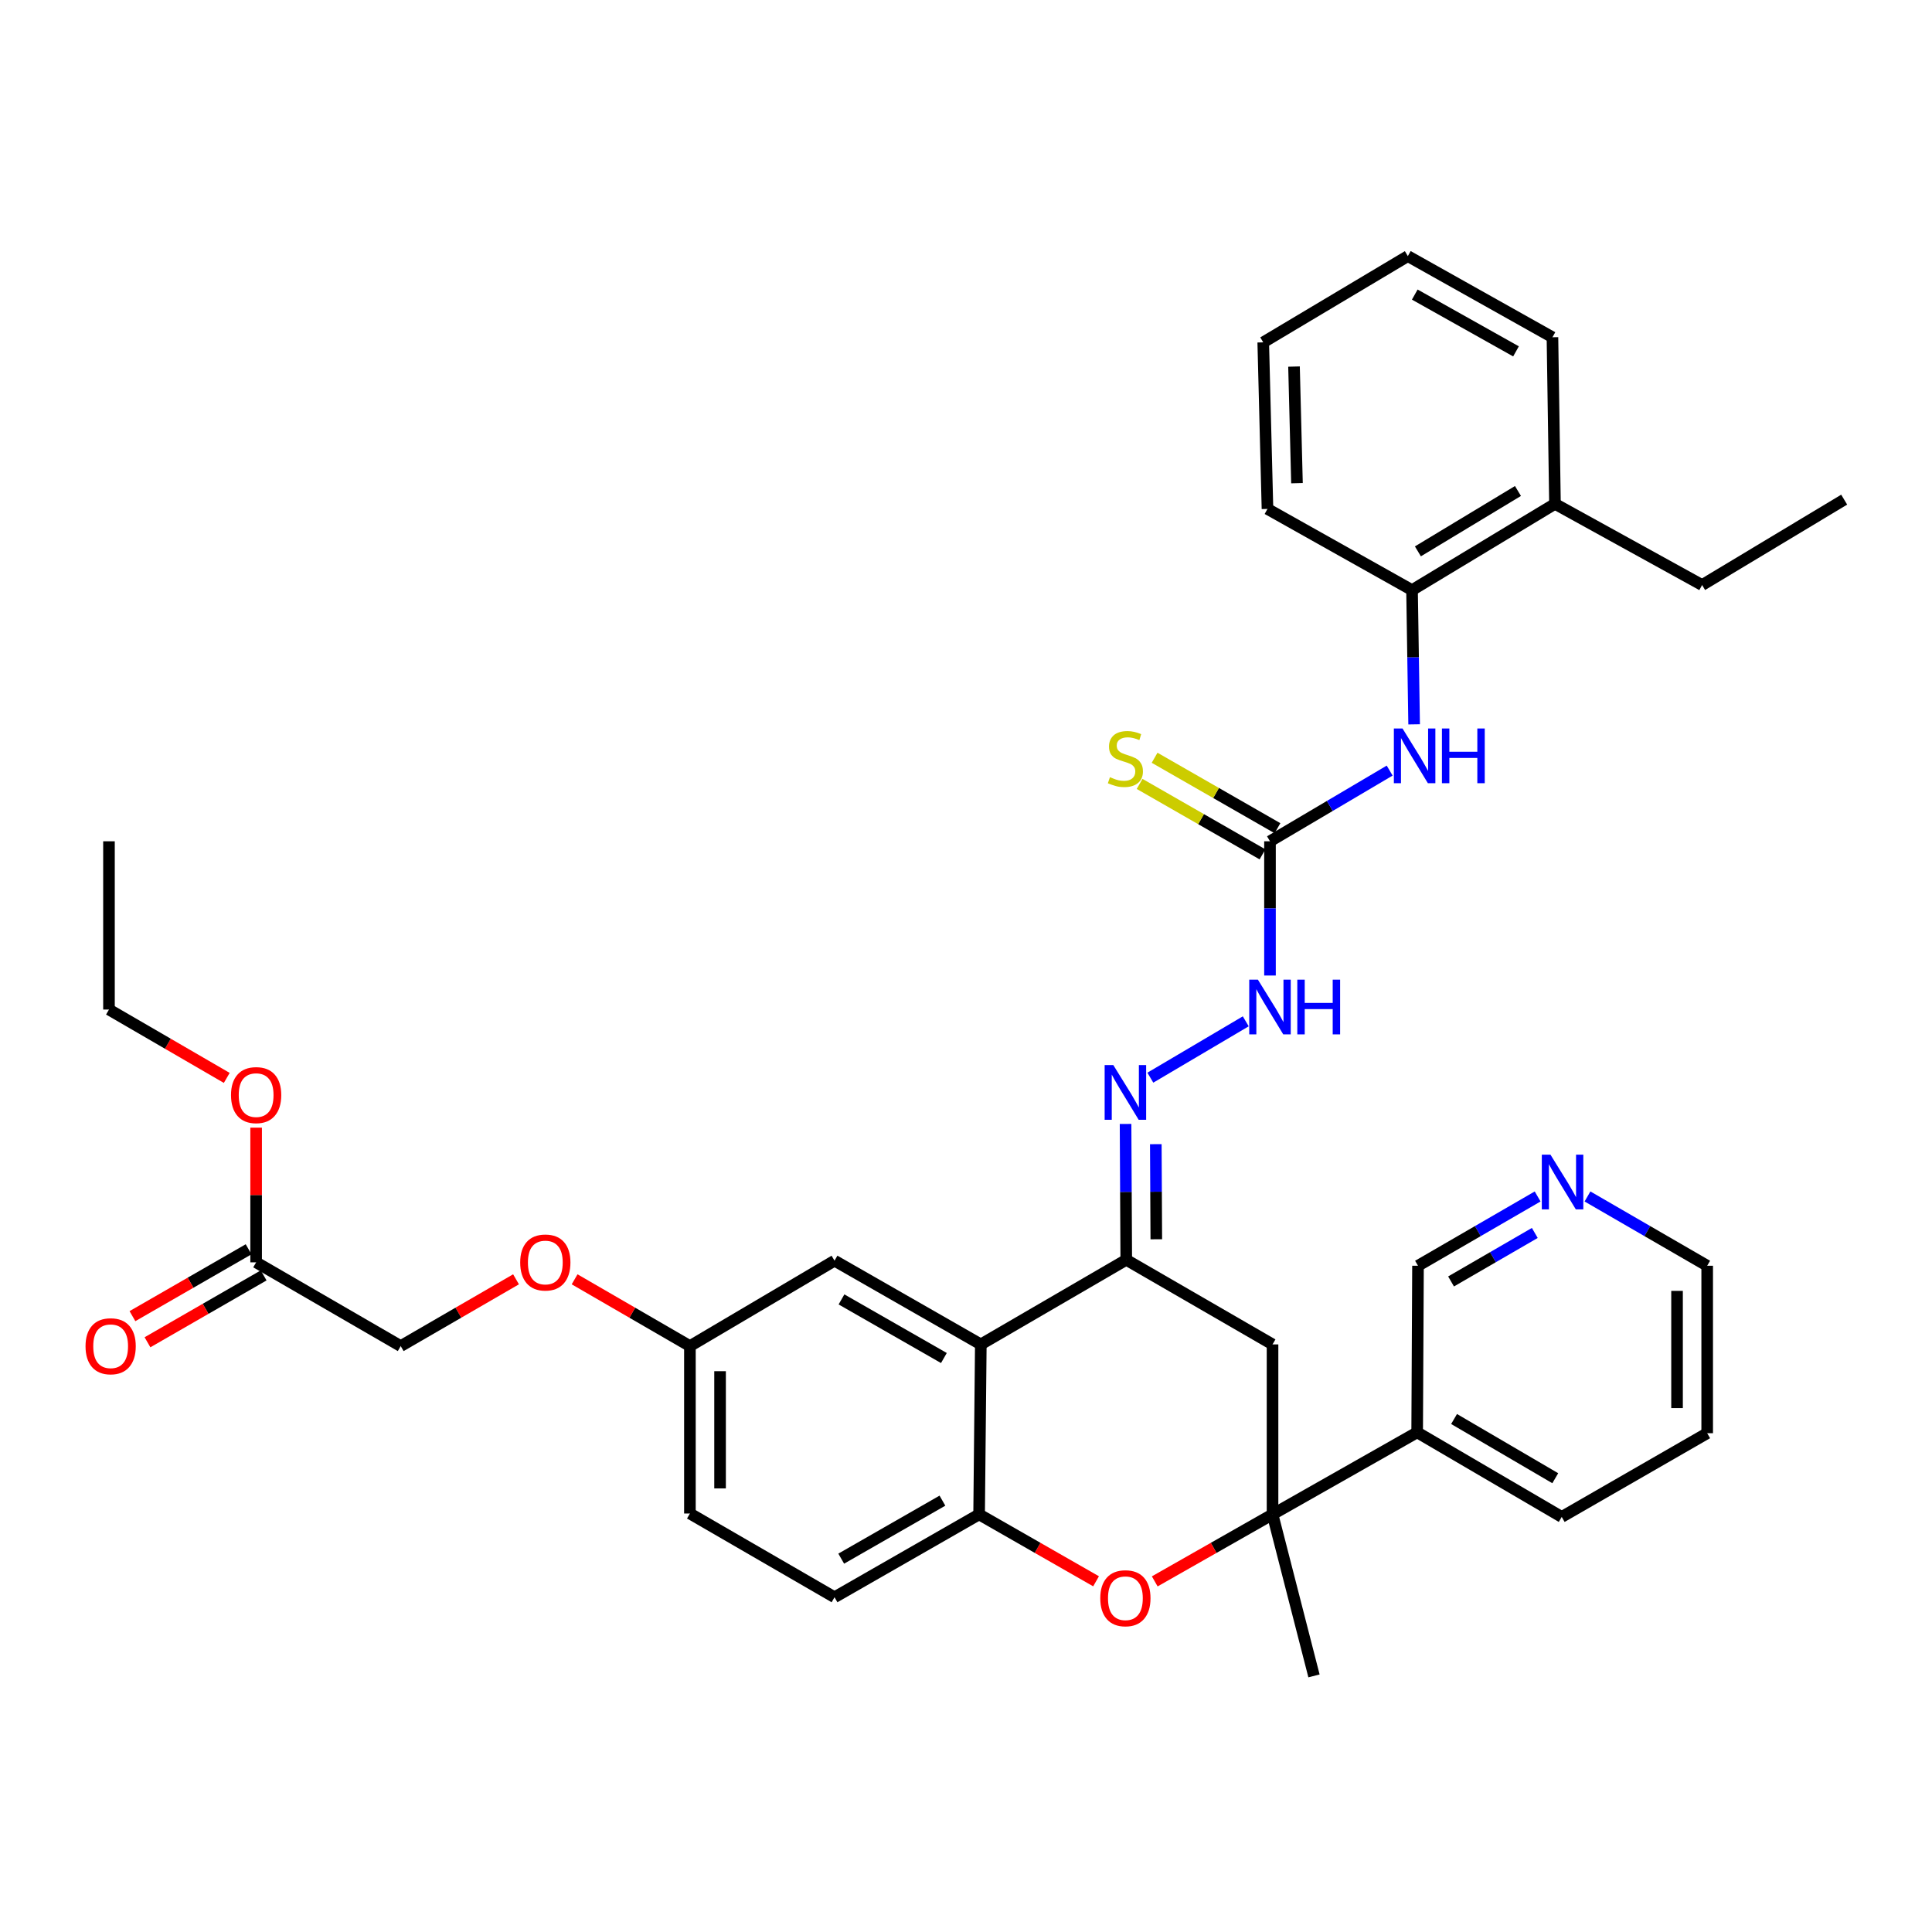 <?xml version='1.0' encoding='iso-8859-1'?>
<svg version='1.1' baseProfile='full'
              xmlns='http://www.w3.org/2000/svg'
                      xmlns:rdkit='http://www.rdkit.org/xml'
                      xmlns:xlink='http://www.w3.org/1999/xlink'
                  xml:space='preserve'
width='1000px' height='1000px' viewBox='0 0 1000 1000'>
<!-- END OF HEADER -->
<rect style='opacity:1.0;fill:#FFFFFF;stroke:none' width='1000' height='1000' x='0' y='0'> </rect>
<path class='bond-2' d='M 658.662,783.842 L 628.177,801.182' style='fill:none;fill-rule:evenodd;stroke:#000000;stroke-width:6px;stroke-linecap:butt;stroke-linejoin:miter;stroke-opacity:1' />
<path class='bond-2' d='M 628.177,801.182 L 597.692,818.522' style='fill:none;fill-rule:evenodd;stroke:#FF0000;stroke-width:6px;stroke-linecap:butt;stroke-linejoin:miter;stroke-opacity:1' />
<path class='bond-4' d='M 658.662,783.842 L 658.662,695.866' style='fill:none;fill-rule:evenodd;stroke:#000000;stroke-width:6px;stroke-linecap:butt;stroke-linejoin:miter;stroke-opacity:1' />
<path class='bond-9' d='M 658.662,783.842 L 733.521,741.38' style='fill:none;fill-rule:evenodd;stroke:#000000;stroke-width:6px;stroke-linecap:butt;stroke-linejoin:miter;stroke-opacity:1' />
<path class='bond-24' d='M 658.662,783.842 L 680.118,867.44' style='fill:none;fill-rule:evenodd;stroke:#000000;stroke-width:6px;stroke-linecap:butt;stroke-linejoin:miter;stroke-opacity:1' />
<path class='bond-0' d='M 582.952,652.077 L 658.662,695.866' style='fill:none;fill-rule:evenodd;stroke:#000000;stroke-width:6px;stroke-linecap:butt;stroke-linejoin:miter;stroke-opacity:1' />
<path class='bond-1' d='M 582.952,652.077 L 507.668,695.866' style='fill:none;fill-rule:evenodd;stroke:#000000;stroke-width:6px;stroke-linecap:butt;stroke-linejoin:miter;stroke-opacity:1' />
<path class='bond-6' d='M 582.952,652.077 L 582.769,616.915' style='fill:none;fill-rule:evenodd;stroke:#000000;stroke-width:6px;stroke-linecap:butt;stroke-linejoin:miter;stroke-opacity:1' />
<path class='bond-6' d='M 582.769,616.915 L 582.587,581.754' style='fill:none;fill-rule:evenodd;stroke:#0000FF;stroke-width:6px;stroke-linecap:butt;stroke-linejoin:miter;stroke-opacity:1' />
<path class='bond-6' d='M 598.502,641.447 L 598.374,616.834' style='fill:none;fill-rule:evenodd;stroke:#000000;stroke-width:6px;stroke-linecap:butt;stroke-linejoin:miter;stroke-opacity:1' />
<path class='bond-6' d='M 598.374,616.834 L 598.246,592.221' style='fill:none;fill-rule:evenodd;stroke:#0000FF;stroke-width:6px;stroke-linecap:butt;stroke-linejoin:miter;stroke-opacity:1' />
<path class='bond-12' d='M 507.668,695.866 L 431.95,652.528' style='fill:none;fill-rule:evenodd;stroke:#000000;stroke-width:6px;stroke-linecap:butt;stroke-linejoin:miter;stroke-opacity:1' />
<path class='bond-12' d='M 488.559,702.909 L 435.556,672.572' style='fill:none;fill-rule:evenodd;stroke:#000000;stroke-width:6px;stroke-linecap:butt;stroke-linejoin:miter;stroke-opacity:1' />
<path class='bond-36' d='M 507.668,695.866 L 506.784,783.842' style='fill:none;fill-rule:evenodd;stroke:#000000;stroke-width:6px;stroke-linecap:butt;stroke-linejoin:miter;stroke-opacity:1' />
<path class='bond-3' d='M 567.321,818.477 L 537.052,801.16' style='fill:none;fill-rule:evenodd;stroke:#FF0000;stroke-width:6px;stroke-linecap:butt;stroke-linejoin:miter;stroke-opacity:1' />
<path class='bond-3' d='M 537.052,801.16 L 506.784,783.842' style='fill:none;fill-rule:evenodd;stroke:#000000;stroke-width:6px;stroke-linecap:butt;stroke-linejoin:miter;stroke-opacity:1' />
<path class='bond-15' d='M 506.784,783.842 L 431.95,826.729' style='fill:none;fill-rule:evenodd;stroke:#000000;stroke-width:6px;stroke-linecap:butt;stroke-linejoin:miter;stroke-opacity:1' />
<path class='bond-15' d='M 487.8,776.736 L 435.416,806.757' style='fill:none;fill-rule:evenodd;stroke:#000000;stroke-width:6px;stroke-linecap:butt;stroke-linejoin:miter;stroke-opacity:1' />
<path class='bond-5' d='M 657.344,435.448 L 657.344,470.187' style='fill:none;fill-rule:evenodd;stroke:#000000;stroke-width:6px;stroke-linecap:butt;stroke-linejoin:miter;stroke-opacity:1' />
<path class='bond-5' d='M 657.344,470.187 L 657.344,504.927' style='fill:none;fill-rule:evenodd;stroke:#0000FF;stroke-width:6px;stroke-linecap:butt;stroke-linejoin:miter;stroke-opacity:1' />
<path class='bond-7' d='M 657.344,435.448 L 688.317,417.151' style='fill:none;fill-rule:evenodd;stroke:#000000;stroke-width:6px;stroke-linecap:butt;stroke-linejoin:miter;stroke-opacity:1' />
<path class='bond-7' d='M 688.317,417.151 L 719.29,398.855' style='fill:none;fill-rule:evenodd;stroke:#0000FF;stroke-width:6px;stroke-linecap:butt;stroke-linejoin:miter;stroke-opacity:1' />
<path class='bond-11' d='M 661.224,428.679 L 629.422,410.448' style='fill:none;fill-rule:evenodd;stroke:#000000;stroke-width:6px;stroke-linecap:butt;stroke-linejoin:miter;stroke-opacity:1' />
<path class='bond-11' d='M 629.422,410.448 L 597.619,392.216' style='fill:none;fill-rule:evenodd;stroke:#CCCC00;stroke-width:6px;stroke-linecap:butt;stroke-linejoin:miter;stroke-opacity:1' />
<path class='bond-11' d='M 653.463,442.217 L 621.661,423.986' style='fill:none;fill-rule:evenodd;stroke:#000000;stroke-width:6px;stroke-linecap:butt;stroke-linejoin:miter;stroke-opacity:1' />
<path class='bond-11' d='M 621.661,423.986 L 589.858,405.754' style='fill:none;fill-rule:evenodd;stroke:#CCCC00;stroke-width:6px;stroke-linecap:butt;stroke-linejoin:miter;stroke-opacity:1' />
<path class='bond-8' d='M 595.415,557.802 L 644.806,528.635' style='fill:none;fill-rule:evenodd;stroke:#0000FF;stroke-width:6px;stroke-linecap:butt;stroke-linejoin:miter;stroke-opacity:1' />
<path class='bond-10' d='M 731.95,374.921 L 731.409,340.182' style='fill:none;fill-rule:evenodd;stroke:#0000FF;stroke-width:6px;stroke-linecap:butt;stroke-linejoin:miter;stroke-opacity:1' />
<path class='bond-10' d='M 731.409,340.182 L 730.868,305.443' style='fill:none;fill-rule:evenodd;stroke:#000000;stroke-width:6px;stroke-linecap:butt;stroke-linejoin:miter;stroke-opacity:1' />
<path class='bond-22' d='M 733.521,741.38 L 733.955,655.155' style='fill:none;fill-rule:evenodd;stroke:#000000;stroke-width:6px;stroke-linecap:butt;stroke-linejoin:miter;stroke-opacity:1' />
<path class='bond-25' d='M 733.521,741.38 L 808.346,785.16' style='fill:none;fill-rule:evenodd;stroke:#000000;stroke-width:6px;stroke-linecap:butt;stroke-linejoin:miter;stroke-opacity:1' />
<path class='bond-25' d='M 752.625,734.478 L 805.003,765.124' style='fill:none;fill-rule:evenodd;stroke:#000000;stroke-width:6px;stroke-linecap:butt;stroke-linejoin:miter;stroke-opacity:1' />
<path class='bond-17' d='M 730.868,305.443 L 804.852,260.796' style='fill:none;fill-rule:evenodd;stroke:#000000;stroke-width:6px;stroke-linecap:butt;stroke-linejoin:miter;stroke-opacity:1' />
<path class='bond-17' d='M 733.903,285.386 L 785.692,254.133' style='fill:none;fill-rule:evenodd;stroke:#000000;stroke-width:6px;stroke-linecap:butt;stroke-linejoin:miter;stroke-opacity:1' />
<path class='bond-26' d='M 730.868,305.443 L 656.043,263.423' style='fill:none;fill-rule:evenodd;stroke:#000000;stroke-width:6px;stroke-linecap:butt;stroke-linejoin:miter;stroke-opacity:1' />
<path class='bond-18' d='M 431.95,652.528 L 357.099,696.733' style='fill:none;fill-rule:evenodd;stroke:#000000;stroke-width:6px;stroke-linecap:butt;stroke-linejoin:miter;stroke-opacity:1' />
<path class='bond-13' d='M 132.573,653.386 L 207.406,696.733' style='fill:none;fill-rule:evenodd;stroke:#000000;stroke-width:6px;stroke-linecap:butt;stroke-linejoin:miter;stroke-opacity:1' />
<path class='bond-16' d='M 128.68,646.624 L 98.615,663.931' style='fill:none;fill-rule:evenodd;stroke:#000000;stroke-width:6px;stroke-linecap:butt;stroke-linejoin:miter;stroke-opacity:1' />
<path class='bond-16' d='M 98.615,663.931 L 68.551,681.237' style='fill:none;fill-rule:evenodd;stroke:#FF0000;stroke-width:6px;stroke-linecap:butt;stroke-linejoin:miter;stroke-opacity:1' />
<path class='bond-16' d='M 136.465,660.148 L 106.4,677.455' style='fill:none;fill-rule:evenodd;stroke:#000000;stroke-width:6px;stroke-linecap:butt;stroke-linejoin:miter;stroke-opacity:1' />
<path class='bond-16' d='M 106.4,677.455 L 76.336,694.761' style='fill:none;fill-rule:evenodd;stroke:#FF0000;stroke-width:6px;stroke-linecap:butt;stroke-linejoin:miter;stroke-opacity:1' />
<path class='bond-23' d='M 132.573,653.386 L 132.573,618.529' style='fill:none;fill-rule:evenodd;stroke:#000000;stroke-width:6px;stroke-linecap:butt;stroke-linejoin:miter;stroke-opacity:1' />
<path class='bond-23' d='M 132.573,618.529 L 132.573,583.671' style='fill:none;fill-rule:evenodd;stroke:#FF0000;stroke-width:6px;stroke-linecap:butt;stroke-linejoin:miter;stroke-opacity:1' />
<path class='bond-14' d='M 795.878,619.289 L 764.916,637.222' style='fill:none;fill-rule:evenodd;stroke:#0000FF;stroke-width:6px;stroke-linecap:butt;stroke-linejoin:miter;stroke-opacity:1' />
<path class='bond-14' d='M 764.916,637.222 L 733.955,655.155' style='fill:none;fill-rule:evenodd;stroke:#000000;stroke-width:6px;stroke-linecap:butt;stroke-linejoin:miter;stroke-opacity:1' />
<path class='bond-14' d='M 794.41,638.173 L 772.737,650.725' style='fill:none;fill-rule:evenodd;stroke:#0000FF;stroke-width:6px;stroke-linecap:butt;stroke-linejoin:miter;stroke-opacity:1' />
<path class='bond-14' d='M 772.737,650.725 L 751.064,663.278' style='fill:none;fill-rule:evenodd;stroke:#000000;stroke-width:6px;stroke-linecap:butt;stroke-linejoin:miter;stroke-opacity:1' />
<path class='bond-37' d='M 821.682,619.286 L 852.661,637.221' style='fill:none;fill-rule:evenodd;stroke:#0000FF;stroke-width:6px;stroke-linecap:butt;stroke-linejoin:miter;stroke-opacity:1' />
<path class='bond-37' d='M 852.661,637.221 L 883.639,655.155' style='fill:none;fill-rule:evenodd;stroke:#000000;stroke-width:6px;stroke-linecap:butt;stroke-linejoin:miter;stroke-opacity:1' />
<path class='bond-21' d='M 431.95,826.729 L 357.099,783.391' style='fill:none;fill-rule:evenodd;stroke:#000000;stroke-width:6px;stroke-linecap:butt;stroke-linejoin:miter;stroke-opacity:1' />
<path class='bond-28' d='M 804.852,260.796 L 881.012,302.816' style='fill:none;fill-rule:evenodd;stroke:#000000;stroke-width:6px;stroke-linecap:butt;stroke-linejoin:miter;stroke-opacity:1' />
<path class='bond-29' d='M 804.852,260.796 L 803.543,174.562' style='fill:none;fill-rule:evenodd;stroke:#000000;stroke-width:6px;stroke-linecap:butt;stroke-linejoin:miter;stroke-opacity:1' />
<path class='bond-19' d='M 357.099,696.733 L 327.259,679.45' style='fill:none;fill-rule:evenodd;stroke:#000000;stroke-width:6px;stroke-linecap:butt;stroke-linejoin:miter;stroke-opacity:1' />
<path class='bond-19' d='M 327.259,679.45 L 297.419,662.168' style='fill:none;fill-rule:evenodd;stroke:#FF0000;stroke-width:6px;stroke-linecap:butt;stroke-linejoin:miter;stroke-opacity:1' />
<path class='bond-38' d='M 357.099,696.733 L 357.099,783.391' style='fill:none;fill-rule:evenodd;stroke:#000000;stroke-width:6px;stroke-linecap:butt;stroke-linejoin:miter;stroke-opacity:1' />
<path class='bond-38' d='M 372.704,709.732 L 372.704,770.393' style='fill:none;fill-rule:evenodd;stroke:#000000;stroke-width:6px;stroke-linecap:butt;stroke-linejoin:miter;stroke-opacity:1' />
<path class='bond-20' d='M 267.095,662.167 L 237.25,679.45' style='fill:none;fill-rule:evenodd;stroke:#FF0000;stroke-width:6px;stroke-linecap:butt;stroke-linejoin:miter;stroke-opacity:1' />
<path class='bond-20' d='M 237.25,679.45 L 207.406,696.733' style='fill:none;fill-rule:evenodd;stroke:#000000;stroke-width:6px;stroke-linecap:butt;stroke-linejoin:miter;stroke-opacity:1' />
<path class='bond-30' d='M 117.371,557.923 L 86.888,540.231' style='fill:none;fill-rule:evenodd;stroke:#FF0000;stroke-width:6px;stroke-linecap:butt;stroke-linejoin:miter;stroke-opacity:1' />
<path class='bond-30' d='M 86.888,540.231 L 56.404,522.54' style='fill:none;fill-rule:evenodd;stroke:#000000;stroke-width:6px;stroke-linecap:butt;stroke-linejoin:miter;stroke-opacity:1' />
<path class='bond-31' d='M 808.346,785.16 L 883.639,741.822' style='fill:none;fill-rule:evenodd;stroke:#000000;stroke-width:6px;stroke-linecap:butt;stroke-linejoin:miter;stroke-opacity:1' />
<path class='bond-34' d='M 656.043,263.423 L 653.85,177.198' style='fill:none;fill-rule:evenodd;stroke:#000000;stroke-width:6px;stroke-linecap:butt;stroke-linejoin:miter;stroke-opacity:1' />
<path class='bond-34' d='M 671.314,250.092 L 669.779,189.735' style='fill:none;fill-rule:evenodd;stroke:#000000;stroke-width:6px;stroke-linecap:butt;stroke-linejoin:miter;stroke-opacity:1' />
<path class='bond-27' d='M 883.639,655.155 L 883.639,741.822' style='fill:none;fill-rule:evenodd;stroke:#000000;stroke-width:6px;stroke-linecap:butt;stroke-linejoin:miter;stroke-opacity:1' />
<path class='bond-27' d='M 868.034,668.155 L 868.034,728.822' style='fill:none;fill-rule:evenodd;stroke:#000000;stroke-width:6px;stroke-linecap:butt;stroke-linejoin:miter;stroke-opacity:1' />
<path class='bond-32' d='M 881.012,302.816 L 954.545,258.611' style='fill:none;fill-rule:evenodd;stroke:#000000;stroke-width:6px;stroke-linecap:butt;stroke-linejoin:miter;stroke-opacity:1' />
<path class='bond-39' d='M 803.543,174.562 L 728.692,132.56' style='fill:none;fill-rule:evenodd;stroke:#000000;stroke-width:6px;stroke-linecap:butt;stroke-linejoin:miter;stroke-opacity:1' />
<path class='bond-39' d='M 784.679,181.871 L 732.283,152.469' style='fill:none;fill-rule:evenodd;stroke:#000000;stroke-width:6px;stroke-linecap:butt;stroke-linejoin:miter;stroke-opacity:1' />
<path class='bond-33' d='M 56.404,522.54 L 56.404,435.448' style='fill:none;fill-rule:evenodd;stroke:#000000;stroke-width:6px;stroke-linecap:butt;stroke-linejoin:miter;stroke-opacity:1' />
<path class='bond-35' d='M 653.85,177.198 L 728.692,132.56' style='fill:none;fill-rule:evenodd;stroke:#000000;stroke-width:6px;stroke-linecap:butt;stroke-linejoin:miter;stroke-opacity:1' />
<path  class='atom-3' d='M 569.502 827.243
Q 569.502 820.443, 572.862 816.643
Q 576.222 812.843, 582.502 812.843
Q 588.782 812.843, 592.142 816.643
Q 595.502 820.443, 595.502 827.243
Q 595.502 834.123, 592.102 838.043
Q 588.702 841.923, 582.502 841.923
Q 576.262 841.923, 572.862 838.043
Q 569.502 834.163, 569.502 827.243
M 582.502 838.723
Q 586.822 838.723, 589.142 835.843
Q 591.502 832.923, 591.502 827.243
Q 591.502 821.683, 589.142 818.883
Q 586.822 816.043, 582.502 816.043
Q 578.182 816.043, 575.822 818.843
Q 573.502 821.643, 573.502 827.243
Q 573.502 832.963, 575.822 835.843
Q 578.182 838.723, 582.502 838.723
' fill='#FF0000'/>
<path  class='atom-7' d='M 576.242 551.267
L 585.522 566.267
Q 586.442 567.747, 587.922 570.427
Q 589.402 573.107, 589.482 573.267
L 589.482 551.267
L 593.242 551.267
L 593.242 579.587
L 589.362 579.587
L 579.402 563.187
Q 578.242 561.267, 577.002 559.067
Q 575.802 556.867, 575.442 556.187
L 575.442 579.587
L 571.762 579.587
L 571.762 551.267
L 576.242 551.267
' fill='#0000FF'/>
<path  class='atom-8' d='M 725.943 377.066
L 735.223 392.066
Q 736.143 393.546, 737.623 396.226
Q 739.103 398.906, 739.183 399.066
L 739.183 377.066
L 742.943 377.066
L 742.943 405.386
L 739.063 405.386
L 729.103 388.986
Q 727.943 387.066, 726.703 384.866
Q 725.503 382.666, 725.143 381.986
L 725.143 405.386
L 721.463 405.386
L 721.463 377.066
L 725.943 377.066
' fill='#0000FF'/>
<path  class='atom-8' d='M 746.343 377.066
L 750.183 377.066
L 750.183 389.106
L 764.663 389.106
L 764.663 377.066
L 768.503 377.066
L 768.503 405.386
L 764.663 405.386
L 764.663 392.306
L 750.183 392.306
L 750.183 405.386
L 746.343 405.386
L 746.343 377.066
' fill='#0000FF'/>
<path  class='atom-9' d='M 651.084 507.071
L 660.364 522.071
Q 661.284 523.551, 662.764 526.231
Q 664.244 528.911, 664.324 529.071
L 664.324 507.071
L 668.084 507.071
L 668.084 535.391
L 664.204 535.391
L 654.244 518.991
Q 653.084 517.071, 651.844 514.871
Q 650.644 512.671, 650.284 511.991
L 650.284 535.391
L 646.604 535.391
L 646.604 507.071
L 651.084 507.071
' fill='#0000FF'/>
<path  class='atom-9' d='M 671.484 507.071
L 675.324 507.071
L 675.324 519.111
L 689.804 519.111
L 689.804 507.071
L 693.644 507.071
L 693.644 535.391
L 689.804 535.391
L 689.804 522.311
L 675.324 522.311
L 675.324 535.391
L 671.484 535.391
L 671.484 507.071
' fill='#0000FF'/>
<path  class='atom-12' d='M 574.502 402.264
Q 574.822 402.384, 576.142 402.944
Q 577.462 403.504, 578.902 403.864
Q 580.382 404.184, 581.822 404.184
Q 584.502 404.184, 586.062 402.904
Q 587.622 401.584, 587.622 399.304
Q 587.622 397.744, 586.822 396.784
Q 586.062 395.824, 584.862 395.304
Q 583.662 394.784, 581.662 394.184
Q 579.142 393.424, 577.622 392.704
Q 576.142 391.984, 575.062 390.464
Q 574.022 388.944, 574.022 386.384
Q 574.022 382.824, 576.422 380.624
Q 578.862 378.424, 583.662 378.424
Q 586.942 378.424, 590.662 379.984
L 589.742 383.064
Q 586.342 381.664, 583.782 381.664
Q 581.022 381.664, 579.502 382.824
Q 577.982 383.944, 578.022 385.904
Q 578.022 387.424, 578.782 388.344
Q 579.582 389.264, 580.702 389.784
Q 581.862 390.304, 583.782 390.904
Q 586.342 391.704, 587.862 392.504
Q 589.382 393.304, 590.462 394.944
Q 591.582 396.544, 591.582 399.304
Q 591.582 403.224, 588.942 405.344
Q 586.342 407.424, 581.982 407.424
Q 579.462 407.424, 577.542 406.864
Q 575.662 406.344, 573.422 405.424
L 574.502 402.264
' fill='#CCCC00'/>
<path  class='atom-15' d='M 802.52 597.657
L 811.8 612.657
Q 812.72 614.137, 814.2 616.817
Q 815.68 619.497, 815.76 619.657
L 815.76 597.657
L 819.52 597.657
L 819.52 625.977
L 815.64 625.977
L 805.68 609.577
Q 804.52 607.657, 803.28 605.457
Q 802.08 603.257, 801.72 602.577
L 801.72 625.977
L 798.04 625.977
L 798.04 597.657
L 802.52 597.657
' fill='#0000FF'/>
<path  class='atom-17' d='M 44.271 696.813
Q 44.271 690.013, 47.631 686.213
Q 50.991 682.413, 57.271 682.413
Q 63.551 682.413, 66.911 686.213
Q 70.271 690.013, 70.271 696.813
Q 70.271 703.693, 66.871 707.613
Q 63.471 711.493, 57.271 711.493
Q 51.031 711.493, 47.631 707.613
Q 44.271 703.733, 44.271 696.813
M 57.271 708.293
Q 61.591 708.293, 63.911 705.413
Q 66.271 702.493, 66.271 696.813
Q 66.271 691.253, 63.911 688.453
Q 61.591 685.613, 57.271 685.613
Q 52.951 685.613, 50.591 688.413
Q 48.271 691.213, 48.271 696.813
Q 48.271 702.533, 50.591 705.413
Q 52.951 708.293, 57.271 708.293
' fill='#FF0000'/>
<path  class='atom-20' d='M 269.257 653.466
Q 269.257 646.666, 272.617 642.866
Q 275.977 639.066, 282.257 639.066
Q 288.537 639.066, 291.897 642.866
Q 295.257 646.666, 295.257 653.466
Q 295.257 660.346, 291.857 664.266
Q 288.457 668.146, 282.257 668.146
Q 276.017 668.146, 272.617 664.266
Q 269.257 660.386, 269.257 653.466
M 282.257 664.946
Q 286.577 664.946, 288.897 662.066
Q 291.257 659.146, 291.257 653.466
Q 291.257 647.906, 288.897 645.106
Q 286.577 642.266, 282.257 642.266
Q 277.937 642.266, 275.577 645.066
Q 273.257 647.866, 273.257 653.466
Q 273.257 659.186, 275.577 662.066
Q 277.937 664.946, 282.257 664.946
' fill='#FF0000'/>
<path  class='atom-24' d='M 119.573 566.825
Q 119.573 560.025, 122.933 556.225
Q 126.293 552.425, 132.573 552.425
Q 138.853 552.425, 142.213 556.225
Q 145.573 560.025, 145.573 566.825
Q 145.573 573.705, 142.173 577.625
Q 138.773 581.505, 132.573 581.505
Q 126.333 581.505, 122.933 577.625
Q 119.573 573.745, 119.573 566.825
M 132.573 578.305
Q 136.893 578.305, 139.213 575.425
Q 141.573 572.505, 141.573 566.825
Q 141.573 561.265, 139.213 558.465
Q 136.893 555.625, 132.573 555.625
Q 128.253 555.625, 125.893 558.425
Q 123.573 561.225, 123.573 566.825
Q 123.573 572.545, 125.893 575.425
Q 128.253 578.305, 132.573 578.305
' fill='#FF0000'/>
</svg>
